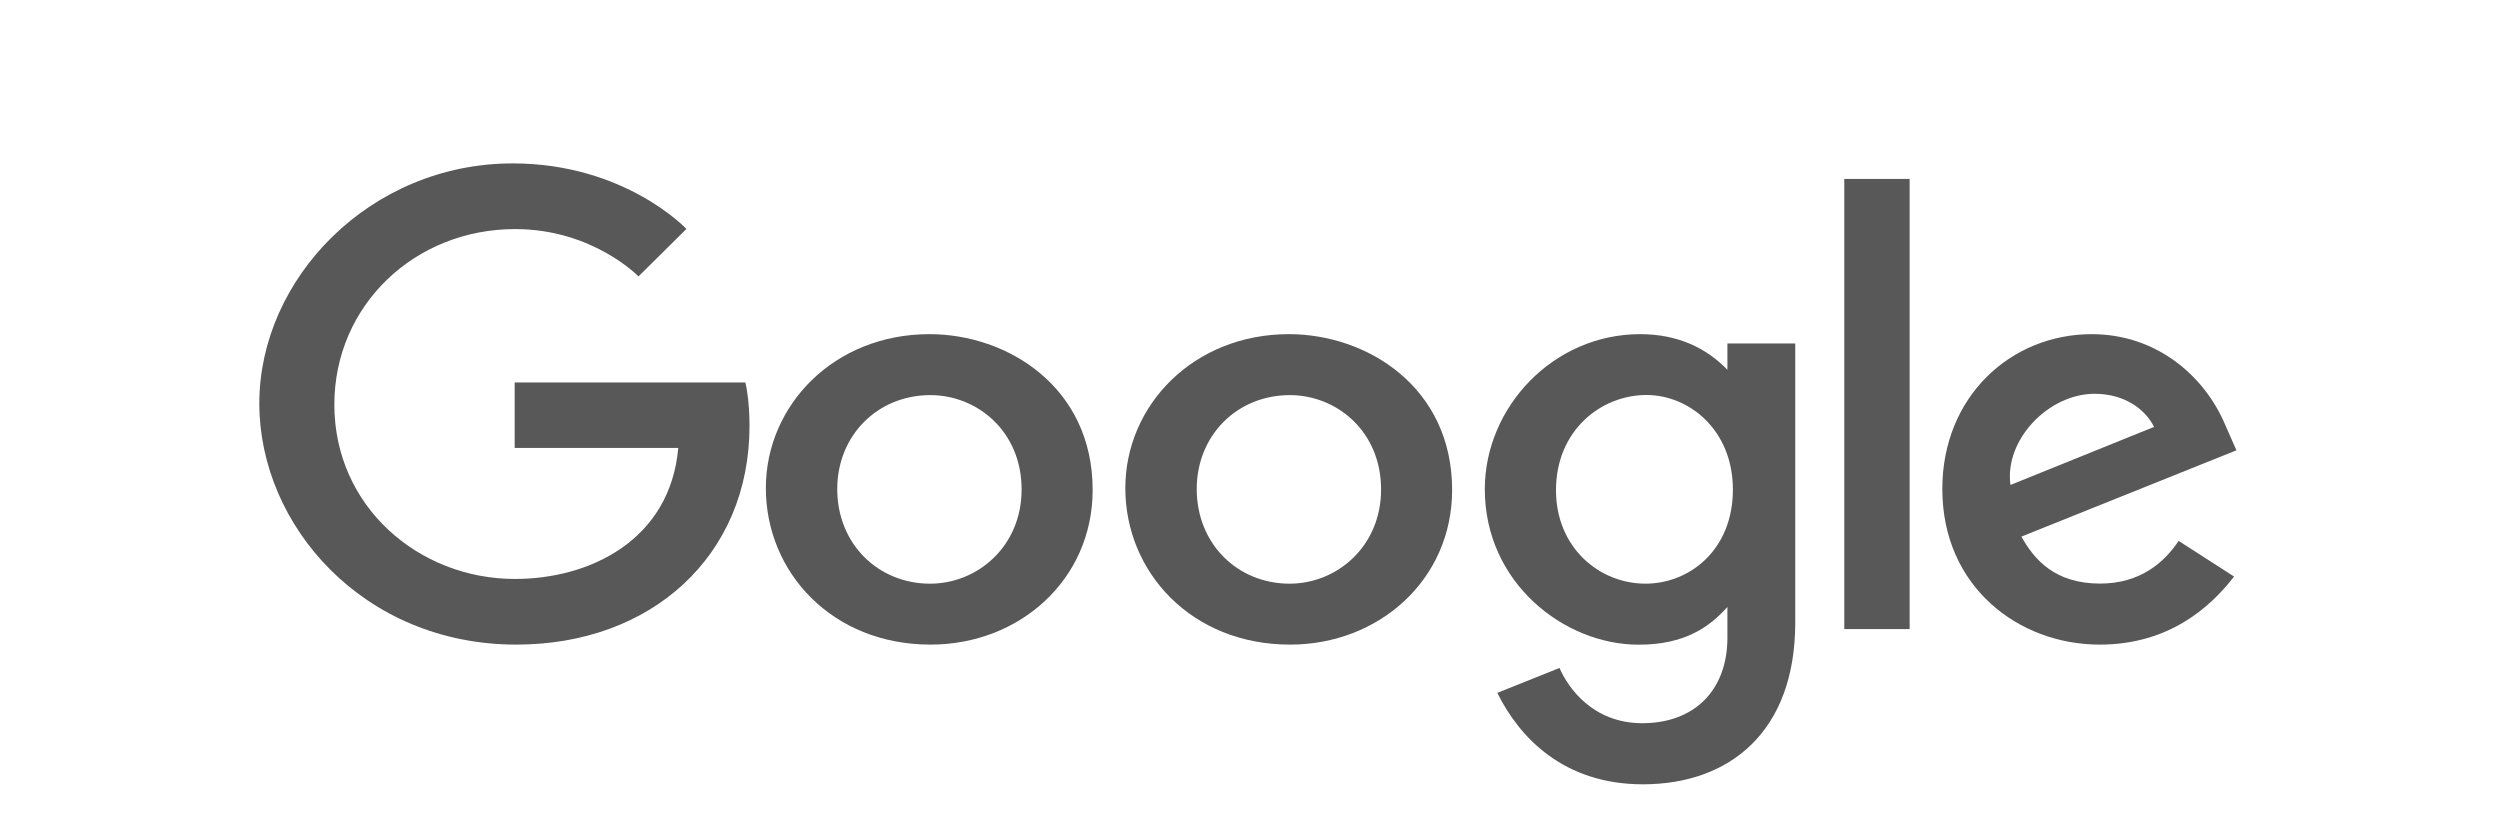 <svg width="153" height="50" viewBox="0 0 153 50" fill="none" xmlns="http://www.w3.org/2000/svg">
<path d="M45.615 23.405H31.498V27.414H41.51C41.015 33.035 36.128 35.432 31.515 35.432C25.612 35.432 20.462 30.988 20.462 24.76C20.462 18.693 25.372 14.02 31.527 14.02C36.277 14.02 39.075 16.917 39.075 16.917L42.009 14.011C42.009 14.011 38.244 10 31.378 10C22.634 10 15.87 17.061 15.87 24.689C15.87 32.162 22.233 39.45 31.6 39.45C39.839 39.45 45.87 34.049 45.87 26.063C45.87 24.378 45.615 23.404 45.615 23.404L45.615 23.405Z" fill="#585858"/>
<path d="M56.879 20.45C51.049 20.45 46.87 24.799 46.87 29.872C46.87 35.02 50.923 39.45 56.948 39.45C62.402 39.45 66.87 35.472 66.87 29.983C66.87 23.691 61.673 20.45 56.879 20.45ZM56.938 24.181C59.805 24.181 62.522 26.393 62.522 29.957C62.522 33.446 59.816 35.721 56.924 35.721C53.747 35.721 51.24 33.293 51.24 29.93C51.24 26.639 53.716 24.181 56.938 24.181Z" fill="#585858"/>
<path d="M78.879 20.45C73.049 20.45 68.87 24.799 68.87 29.872C68.87 35.02 72.923 39.45 78.948 39.45C84.402 39.45 88.87 35.472 88.87 29.983C88.87 23.691 83.673 20.45 78.879 20.45ZM78.938 24.181C81.805 24.181 84.522 26.393 84.522 29.957C84.522 33.446 81.816 35.721 78.924 35.721C75.747 35.721 73.24 33.293 73.24 29.93C73.24 26.639 75.716 24.181 78.938 24.181Z" fill="#585858"/>
<path d="M100.378 20.45C95.055 20.45 90.87 24.923 90.87 29.943C90.87 35.662 95.721 39.455 100.286 39.455C103.109 39.455 104.61 38.38 105.718 37.146V39.019C105.718 42.297 103.643 44.26 100.512 44.26C97.487 44.26 95.969 42.102 95.442 40.878L91.636 42.404C92.986 45.144 95.704 48 100.543 48C105.836 48 109.87 44.802 109.87 38.094V21.021H105.718V22.631C104.441 21.311 102.695 20.45 100.378 20.45V20.45ZM100.763 24.174C103.373 24.174 106.053 26.312 106.053 29.964C106.053 33.675 103.379 35.72 100.706 35.72C97.868 35.72 95.227 33.509 95.227 29.999C95.227 26.351 97.97 24.174 100.763 24.174Z" fill="#585858"/>
<path d="M128.025 20.45C123.049 20.45 118.87 24.278 118.87 29.927C118.87 35.905 123.528 39.45 128.503 39.45C132.656 39.45 135.204 37.253 136.725 35.285L133.332 33.102C132.452 34.424 130.98 35.715 128.524 35.715C125.765 35.715 124.496 34.254 123.71 32.839L136.87 27.559L136.187 26.011C134.916 22.981 131.95 20.451 128.025 20.451L128.025 20.45ZM128.196 24.1C129.99 24.1 131.28 25.022 131.828 26.127L123.04 29.679C122.661 26.929 125.355 24.1 128.196 24.1Z" fill="#585858"/>
<path d="M112.87 38.5H116.87V10.95H112.87V38.5Z" fill="#585858"/>
</svg>
